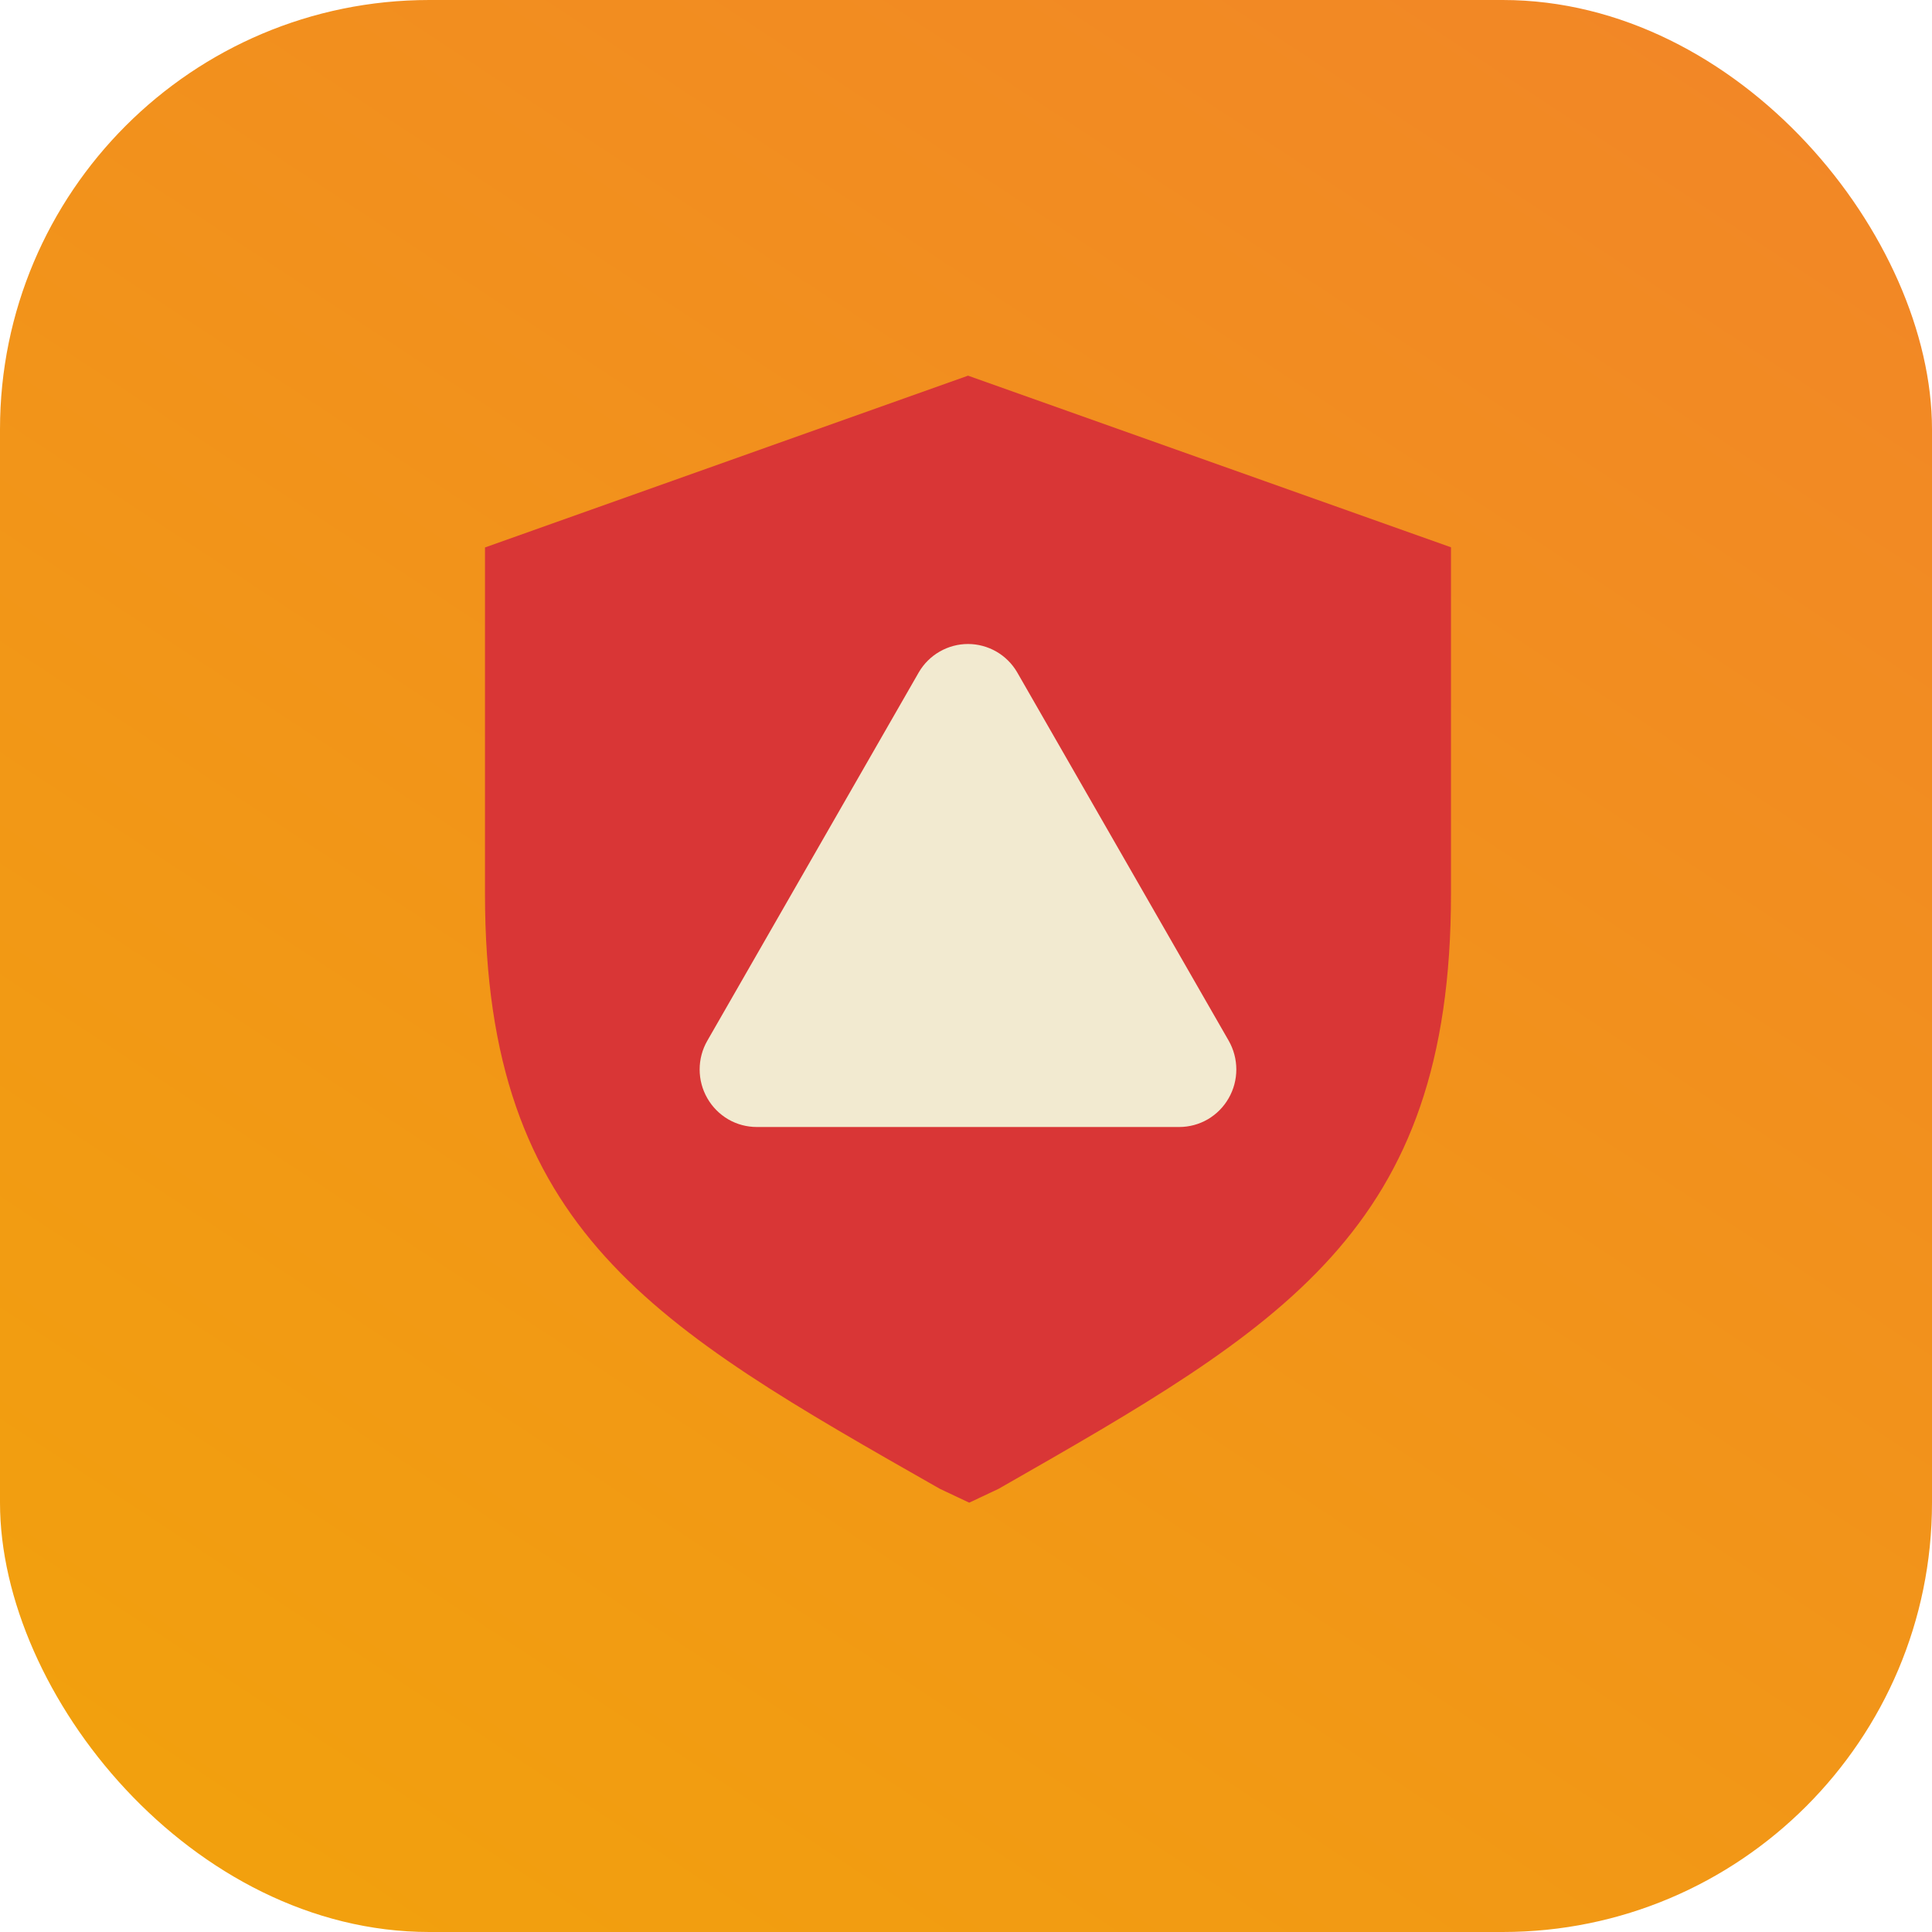 <svg width="36" height="36" viewBox="0 0 36 36" fill="none" xmlns="http://www.w3.org/2000/svg">
<rect width="36" height="36" rx="8" fill="url(#paint0_linear_16048_44454)"/>
<path d="M18.038 7L9.037 10.201V16.657C9.037 22.945 12.198 24.716 17.511 27.741L18.06 28L18.609 27.741C23.901 24.716 27.037 22.939 27.037 16.657V10.198L18.038 7Z" fill="#D93636"/>
<path d="M17.121 12.527L13.18 19.392C13.086 19.555 13.037 19.74 13.037 19.928C13.037 20.116 13.086 20.301 13.18 20.464C13.273 20.627 13.408 20.762 13.569 20.857C13.731 20.951 13.915 21 14.102 21H21.973C22.159 21 22.343 20.951 22.505 20.857C22.667 20.762 22.801 20.627 22.894 20.464C22.988 20.301 23.037 20.116 23.037 19.928C23.037 19.74 22.988 19.555 22.895 19.392L18.953 12.527C18.859 12.366 18.725 12.233 18.565 12.141C18.404 12.049 18.222 12 18.037 12C17.852 12 17.67 12.049 17.51 12.141C17.349 12.233 17.215 12.366 17.121 12.527V12.527Z" fill="#F2EAD0"/>
<defs>
<linearGradient id="paint0_linear_16048_44454" x1="1.268" y1="36.585" x2="27.878" y2="-3.878" gradientUnits="userSpaceOnUse">
<stop stop-color="#F2A20C"/>
<stop offset="1" stop-color="#F28627"/>
</linearGradient>
</defs>
</svg>
